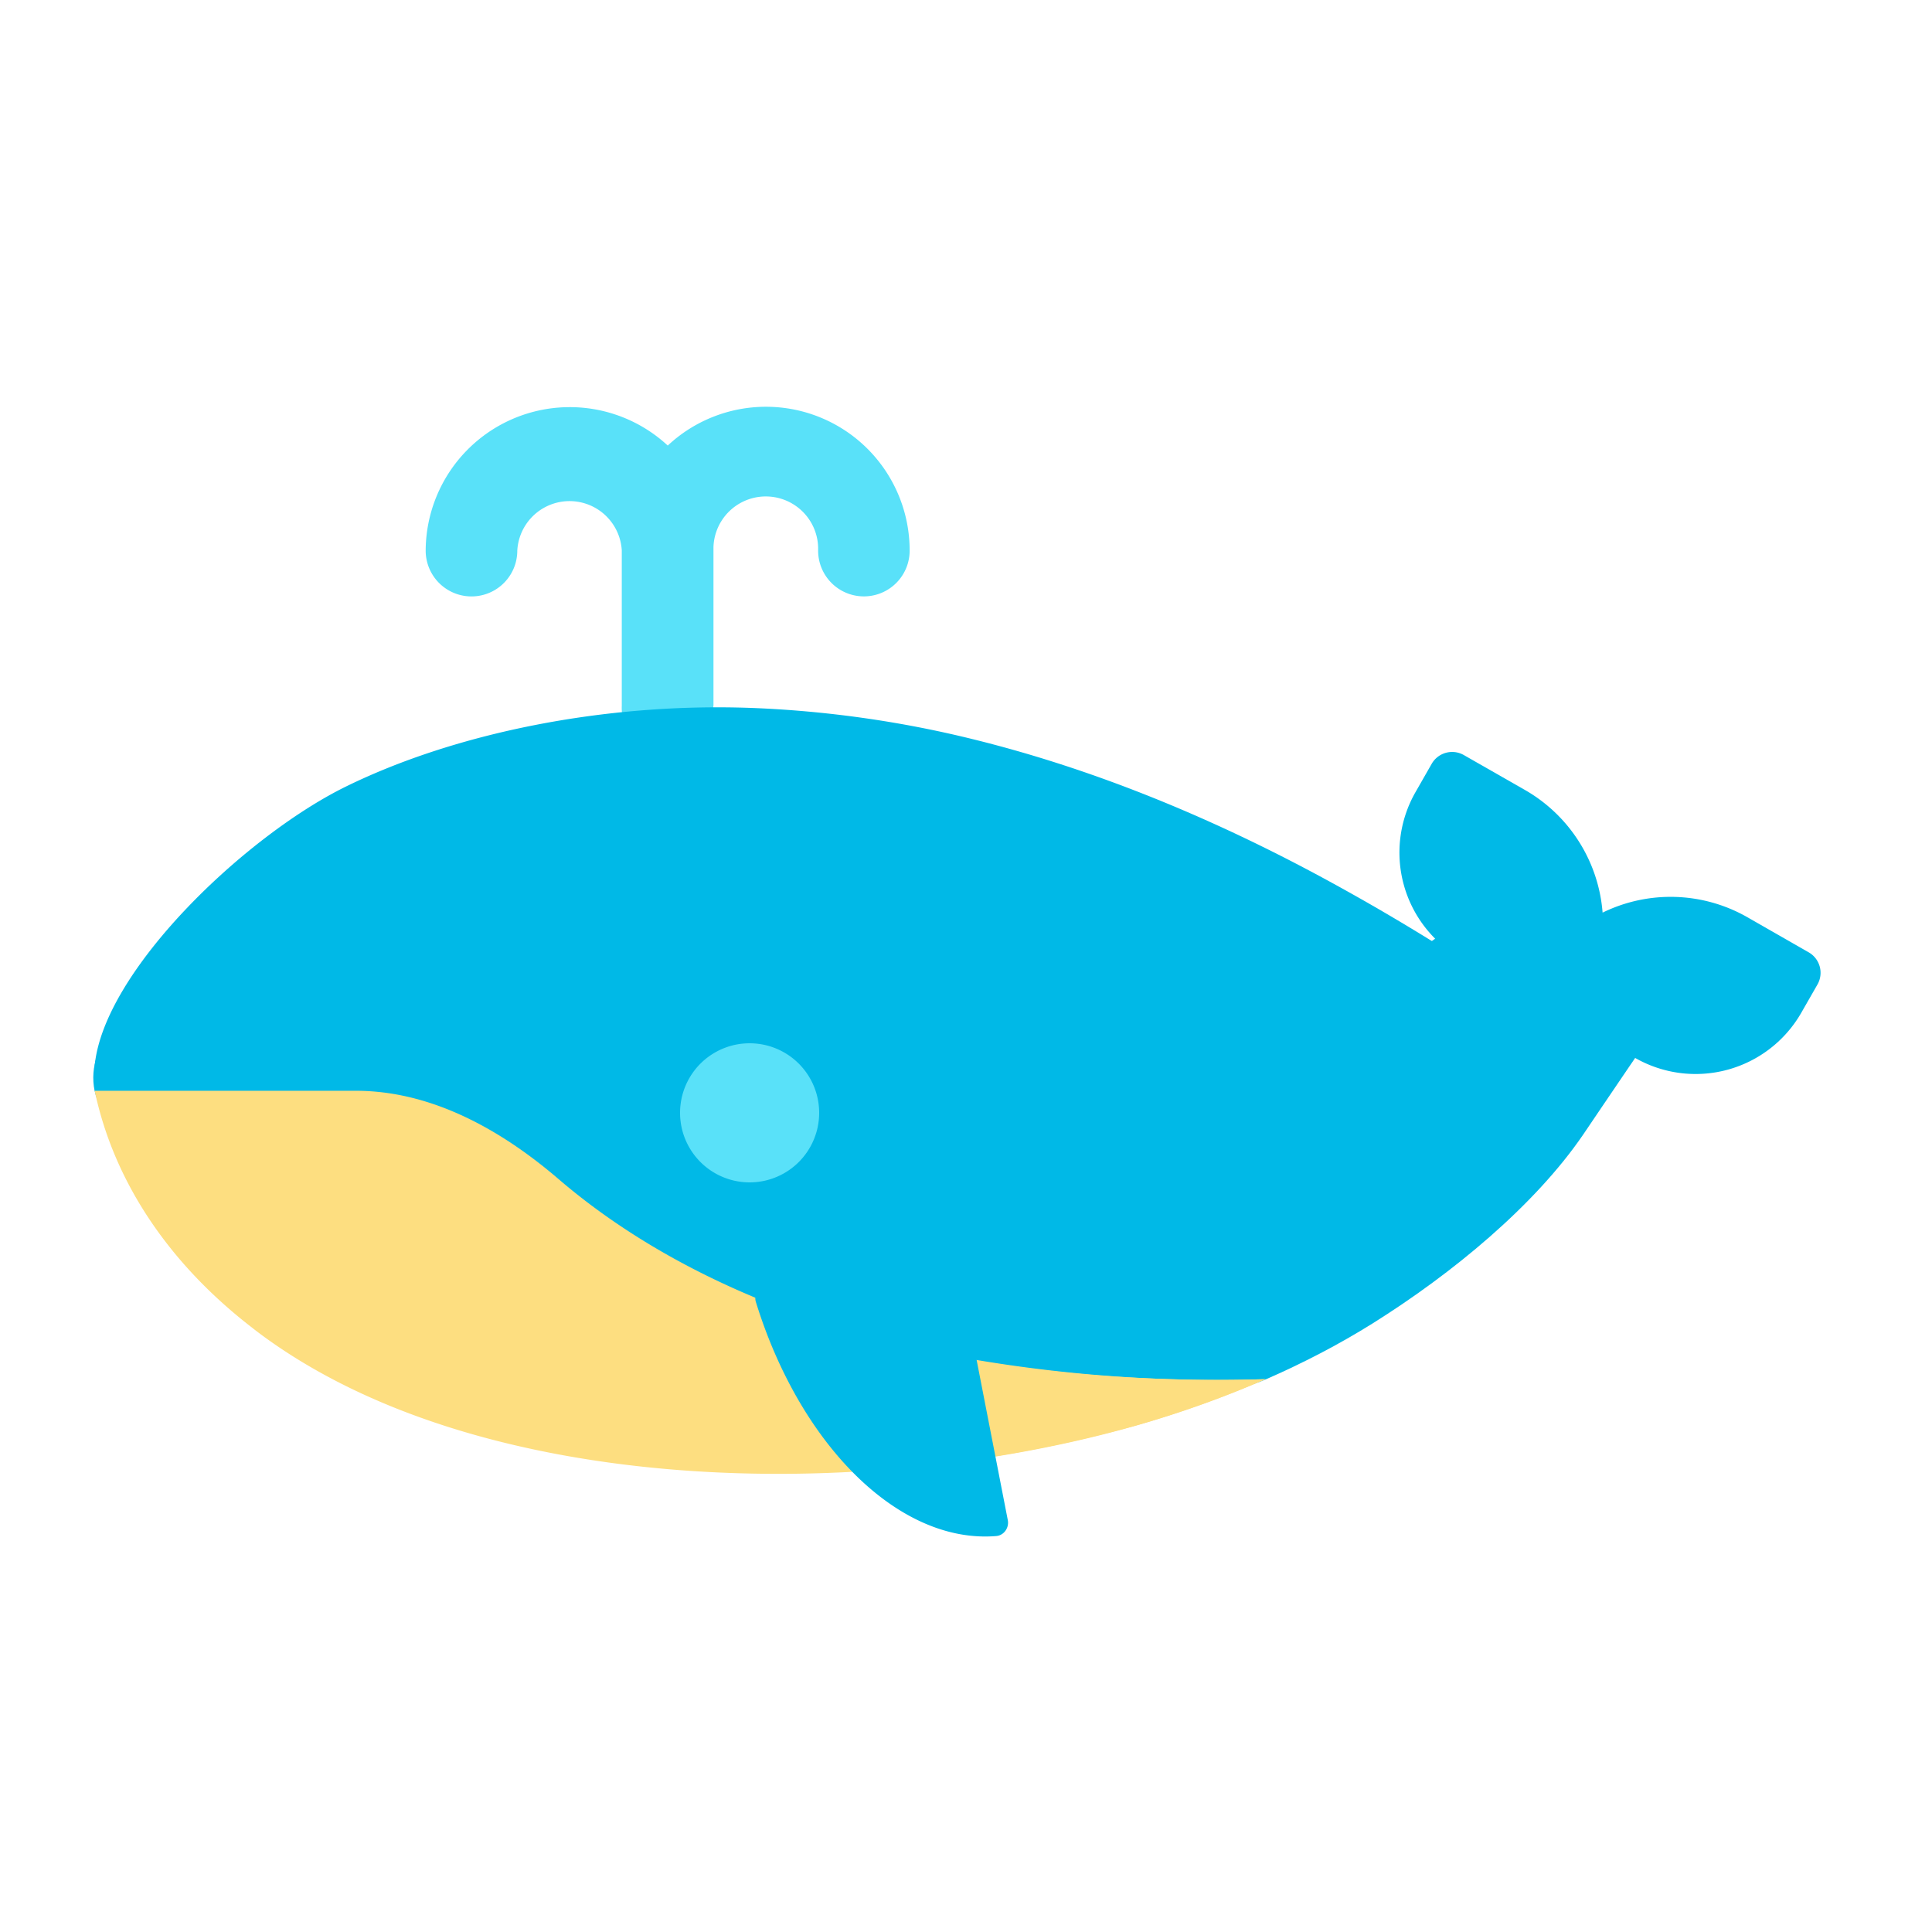 <?xml version="1.0" standalone="no"?><!DOCTYPE svg PUBLIC "-//W3C//DTD SVG 1.1//EN" "http://www.w3.org/Graphics/SVG/1.1/DTD/svg11.dtd"><svg class="icon" width="200px" height="200.00px" viewBox="0 0 1024 1024" version="1.1" xmlns="http://www.w3.org/2000/svg"><path d="M378.069 374.187a24.277 24.277 0 1 1-48.512 0V291.755a27.733 27.733 0 0 0-55.381 0.085 24.235 24.235 0 1 1-48.555 0 76.373 76.373 0 0 1 128.299-55.68A76.16 76.16 0 0 1 482.133 291.84a24.235 24.235 0 1 1-48.512 0 27.733 27.733 0 0 0-55.467-1.92v84.181z" fill="#59E1F9" /><path d="M398.08 375.211c-77.397-2.816-156.544 13.141-214.741 41.685-53.333 26.197-128.469 97.707-133.163 148.053H853.333c-3.499 0-13.141-10.24-16.085-12.544-5.461-4.181-10.667-8.533-16.128-12.629-13.013-9.728-26.923-18.432-40.576-27.264a1136.341 1136.341 0 0 0-84.181-49.792c-57.301-30.549-117.845-55.467-180.992-70.997a582.272 582.272 0 0 0-117.248-16.512z" fill="#00B9E7" /><path d="M769.195 487.083c-13.909 35.285-149.333 40.107-198.144 40.107H106.411c-16.64 0-32.555 5.717-43.477 15.616-10.795 9.813-15.36 22.656-12.8 35.328 0 0.128 0 0.299 0.128 0.341 10.155 47.701 120.96 50.091 165.333 84.309l5.376 4.096c116.565 85.675 196.608 129.579 339.627 88.875 23.765-6.784 87.851-14.933 109.909-24.491 19.968-8.704 39.04-18.603 56.875-29.739 42.581-26.667 86.059-62.592 111.744-100.181 3.797-5.547 45.013-66.859 45.824-66.517l-115.755-47.787z" fill="#00B9E7" /><path d="M958.635 504.747l-32.64-18.688a82.005 82.005 0 0 0-76.587-2.347 82.304 82.304 0 0 0-40.875-64.853l-32.64-18.645a12.501 12.501 0 0 0-17.109 4.693l-8.533 14.933a64.512 64.512 0 0 0 23.936 88.021l17.28 9.856-0.043 0.043 56.235 32.171v-0.085l19.072 10.923a64.555 64.555 0 0 0 87.979-23.979l8.576-14.976a12.501 12.501 0 0 0-4.651-17.067z" fill="#00B9E7" /><path d="M670.763 731.008c-204.245 5.632-317.867-57.216-374.912-106.24-30.421-26.069-67.2-46.635-107.264-46.635H50.176c0 0.128 0 0.299 0.085 0.341 10.155 47.701 39.04 91.051 83.413 125.269 1.749 1.408 3.541 2.731 5.376 4.096 116.565 85.675 319.488 88.661 462.507 47.915a551.253 551.253 0 0 0 69.205-24.747z" fill="#FDDE80" /><path d="M670.763 730.965a770.219 770.219 0 0 1-181.931-15.531c-53.504-11.349-28.587 64.768-3.499 62.037a709.547 709.547 0 0 0 116.224-21.76c23.893-6.827 47.061-15.061 69.205-24.747z" fill="#FDDE80" /><path d="M400.597 689.963c23.552 76.288 76.117 128.512 127.573 124.16 4.053-0.427 6.784-4.48 5.973-8.491l-26.709-137.216a6.229 6.229 0 0 0-7.253-4.907l-94.72 18.475a6.315 6.315 0 0 0-4.864 7.979z" fill="#00B9E7" /><path d="M434.176 589.824a36.864 36.864 0 1 1-73.728 0 36.864 36.864 0 0 1 73.728 0z" fill="#59E1F9" /></svg>